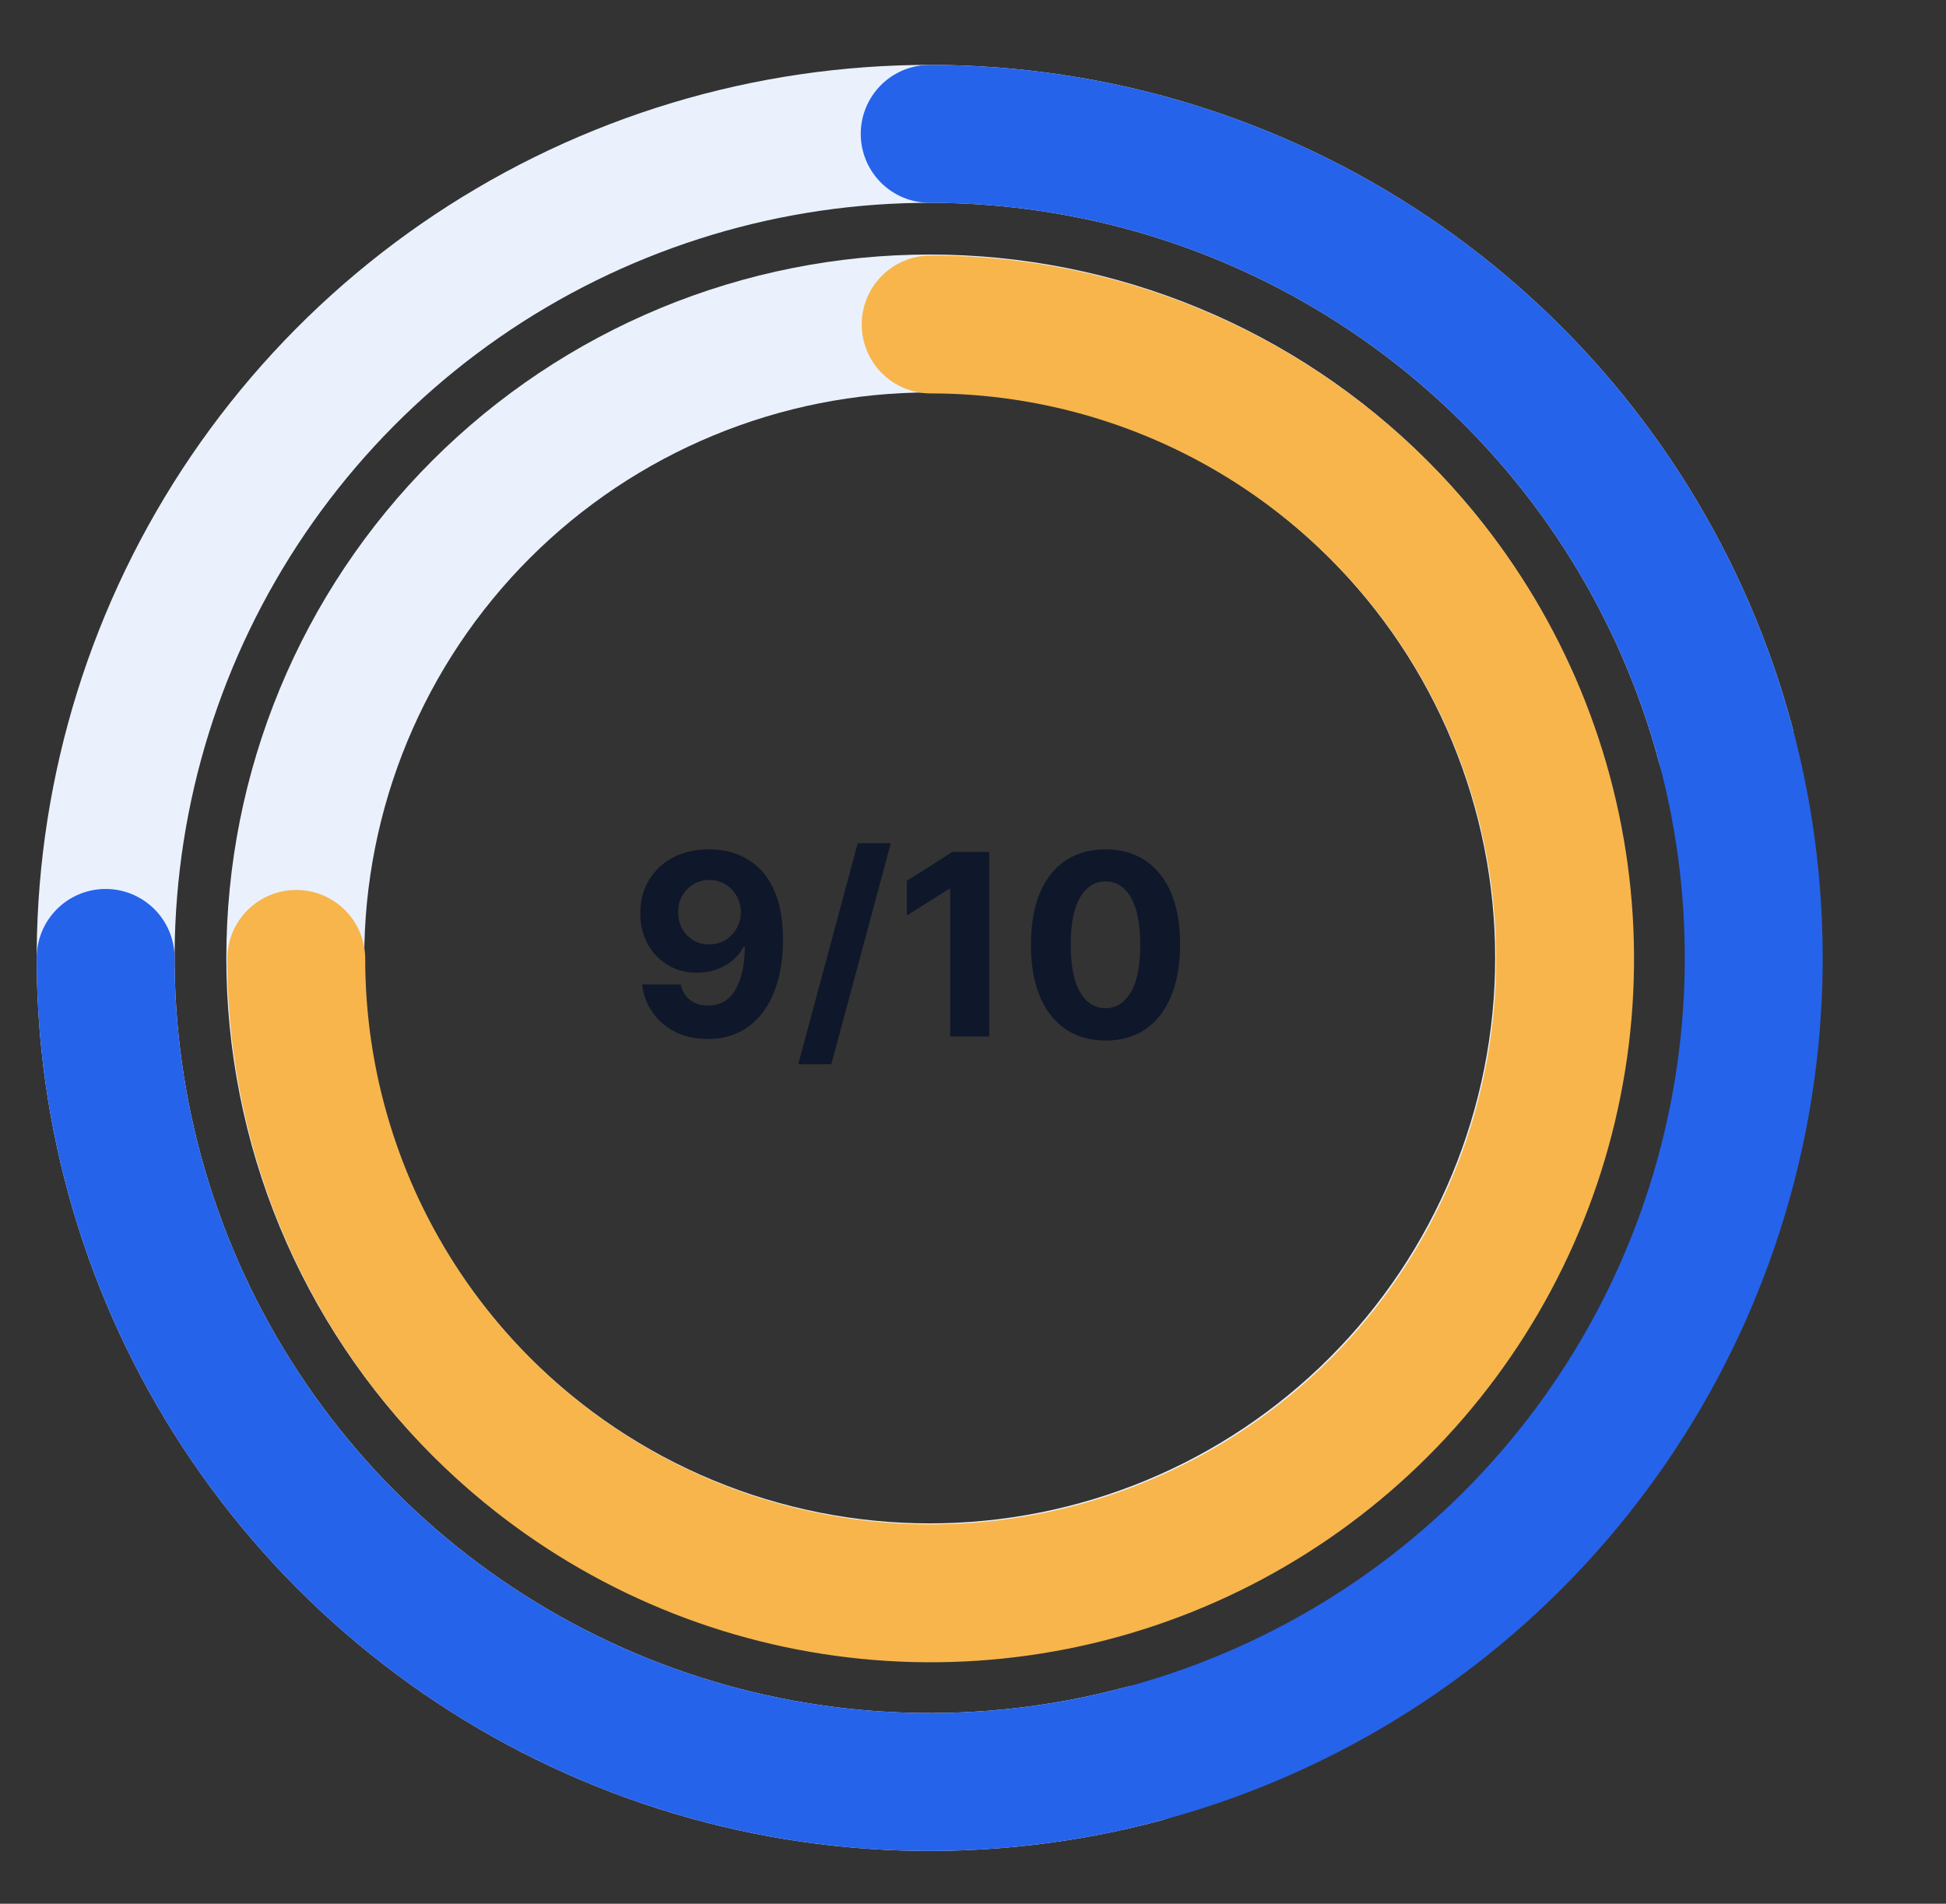 <svg width="92" height="90" viewBox="0 0 92 90" fill="none" xmlns="http://www.w3.org/2000/svg">
<rect x="0" y="0" width="92" height="90" fill="#333333" stroke="none"/>
<path d="M43.953 75.279C40.014 75.279 36.114 74.503 32.475 72.996C28.836 71.489 25.53 69.279 22.744 66.494C19.959 63.709 17.75 60.403 16.243 56.764C14.736 53.125 13.96 49.225 13.96 45.286C13.96 41.347 14.736 37.447 16.243 33.808C17.75 30.169 19.959 26.863 22.744 24.078C25.53 21.293 28.836 19.083 32.475 17.576C36.114 16.069 40.014 15.293 43.953 15.293C47.892 15.293 51.792 16.069 55.431 17.576C59.069 19.083 62.376 21.293 65.161 24.078C67.946 26.863 70.155 30.169 71.663 33.808C73.17 37.447 73.946 41.347 73.946 45.286C73.946 49.225 73.17 53.125 71.663 56.764C70.155 60.403 67.946 63.709 65.161 66.494C62.376 69.279 59.069 71.489 55.431 72.996C51.792 74.503 47.892 75.279 43.953 75.279L43.953 75.279Z" stroke="#EAF1FD" stroke-width="6.52"/>
<path d="M54.036 82.917C46.593 84.911 38.726 84.654 31.43 82.177C24.133 79.7 17.735 75.115 13.045 69.002C8.354 62.889 5.581 55.523 5.078 47.834C4.574 40.145 6.361 32.48 10.213 25.807C14.066 19.134 19.811 13.753 26.721 10.345C33.632 6.937 41.398 5.655 49.038 6.661C56.677 7.667 63.846 10.915 69.639 15.995C75.433 21.076 79.589 27.76 81.583 35.203" stroke="#EAF1FD" stroke-width="6.52" stroke-linecap="round"/>
<path d="M33.532 40.153C33.981 40.153 34.413 40.229 34.827 40.379C35.245 40.53 35.617 40.77 35.944 41.099C36.273 41.429 36.533 41.867 36.724 42.412C36.917 42.955 37.015 43.621 37.018 44.41C37.018 45.152 36.934 45.814 36.766 46.396C36.601 46.976 36.364 47.469 36.054 47.875C35.745 48.281 35.371 48.591 34.934 48.804C34.496 49.014 34.008 49.119 33.468 49.119C32.886 49.119 32.371 49.007 31.925 48.783C31.479 48.555 31.12 48.247 30.847 47.858C30.577 47.466 30.414 47.026 30.357 46.537H32.177C32.248 46.855 32.397 47.102 32.624 47.278C32.851 47.452 33.133 47.538 33.468 47.538C34.036 47.538 34.468 47.291 34.763 46.797C35.059 46.3 35.208 45.619 35.211 44.756H35.151C35.02 45.011 34.844 45.231 34.623 45.416C34.401 45.598 34.147 45.739 33.86 45.838C33.576 45.938 33.273 45.987 32.952 45.987C32.438 45.987 31.979 45.867 31.576 45.625C31.172 45.383 30.854 45.051 30.621 44.628C30.388 44.205 30.272 43.722 30.272 43.179C30.269 42.594 30.404 42.072 30.677 41.615C30.949 41.158 31.33 40.8 31.819 40.541C32.31 40.28 32.881 40.151 33.532 40.153ZM33.545 41.602C33.258 41.602 33.002 41.67 32.778 41.807C32.556 41.943 32.38 42.126 32.249 42.356C32.121 42.587 32.059 42.844 32.062 43.128C32.062 43.415 32.124 43.673 32.249 43.903C32.377 44.131 32.55 44.312 32.769 44.449C32.991 44.582 33.243 44.649 33.528 44.649C33.741 44.649 33.938 44.609 34.12 44.53C34.302 44.45 34.459 44.341 34.593 44.202C34.729 44.06 34.836 43.896 34.913 43.712C34.989 43.527 35.028 43.331 35.028 43.124C35.025 42.848 34.959 42.595 34.831 42.365C34.704 42.135 34.528 41.95 34.303 41.811C34.079 41.672 33.826 41.602 33.545 41.602ZM42.114 39.864L39.302 50.312H37.738L40.55 39.864H42.114ZM46.769 40.273V49H44.923V42.024H44.872L42.874 43.277V41.641L45.034 40.273H46.769ZM52.265 49.192C51.532 49.189 50.901 49.008 50.373 48.651C49.847 48.293 49.442 47.774 49.158 47.095C48.877 46.416 48.738 45.599 48.741 44.645C48.741 43.693 48.881 42.882 49.163 42.212C49.447 41.541 49.851 41.031 50.377 40.682C50.905 40.33 51.535 40.153 52.265 40.153C52.995 40.153 53.623 40.33 54.148 40.682C54.677 41.034 55.083 41.545 55.367 42.216C55.651 42.883 55.792 43.693 55.789 44.645C55.789 45.602 55.647 46.42 55.363 47.099C55.081 47.778 54.678 48.297 54.153 48.655C53.627 49.013 52.998 49.192 52.265 49.192ZM52.265 47.662C52.765 47.662 53.164 47.41 53.462 46.908C53.761 46.405 53.908 45.651 53.905 44.645C53.905 43.983 53.837 43.432 53.701 42.992C53.567 42.551 53.377 42.22 53.13 41.999C52.886 41.777 52.597 41.666 52.265 41.666C51.768 41.666 51.37 41.915 51.072 42.412C50.773 42.909 50.623 43.653 50.62 44.645C50.62 45.315 50.687 45.875 50.82 46.324C50.956 46.77 51.148 47.105 51.395 47.33C51.643 47.551 51.932 47.662 52.265 47.662Z" fill="#0F172A"/>
<path d="M43.999 15.339C49.931 15.339 55.73 17.099 60.663 20.394C65.595 23.69 69.439 28.374 71.709 33.855C73.979 39.335 74.573 45.366 73.416 51.184C72.259 57.002 69.402 62.346 65.208 66.541C61.013 70.735 55.669 73.592 49.851 74.749C44.033 75.906 38.002 75.313 32.522 73.043C27.041 70.772 22.357 66.928 19.061 61.996C15.765 57.063 14.006 51.265 14.006 45.333" stroke="#F7B54B" stroke-width="6.52" stroke-linecap="round"/>
<path d="M43.953 6.328C51.658 6.328 59.19 8.613 65.597 12.893C72.004 17.174 76.997 23.259 79.946 30.377C82.894 37.496 83.666 45.329 82.162 52.886C80.659 60.444 76.949 67.385 71.501 72.834C66.052 78.282 59.11 81.993 51.553 83.496C43.996 84.999 36.163 84.228 29.044 81.279C21.925 78.33 15.841 73.337 11.56 66.93C7.279 60.523 4.994 52.991 4.994 45.286" stroke="#2563EB" stroke-width="6.52" stroke-linecap="round"/>
</svg>
